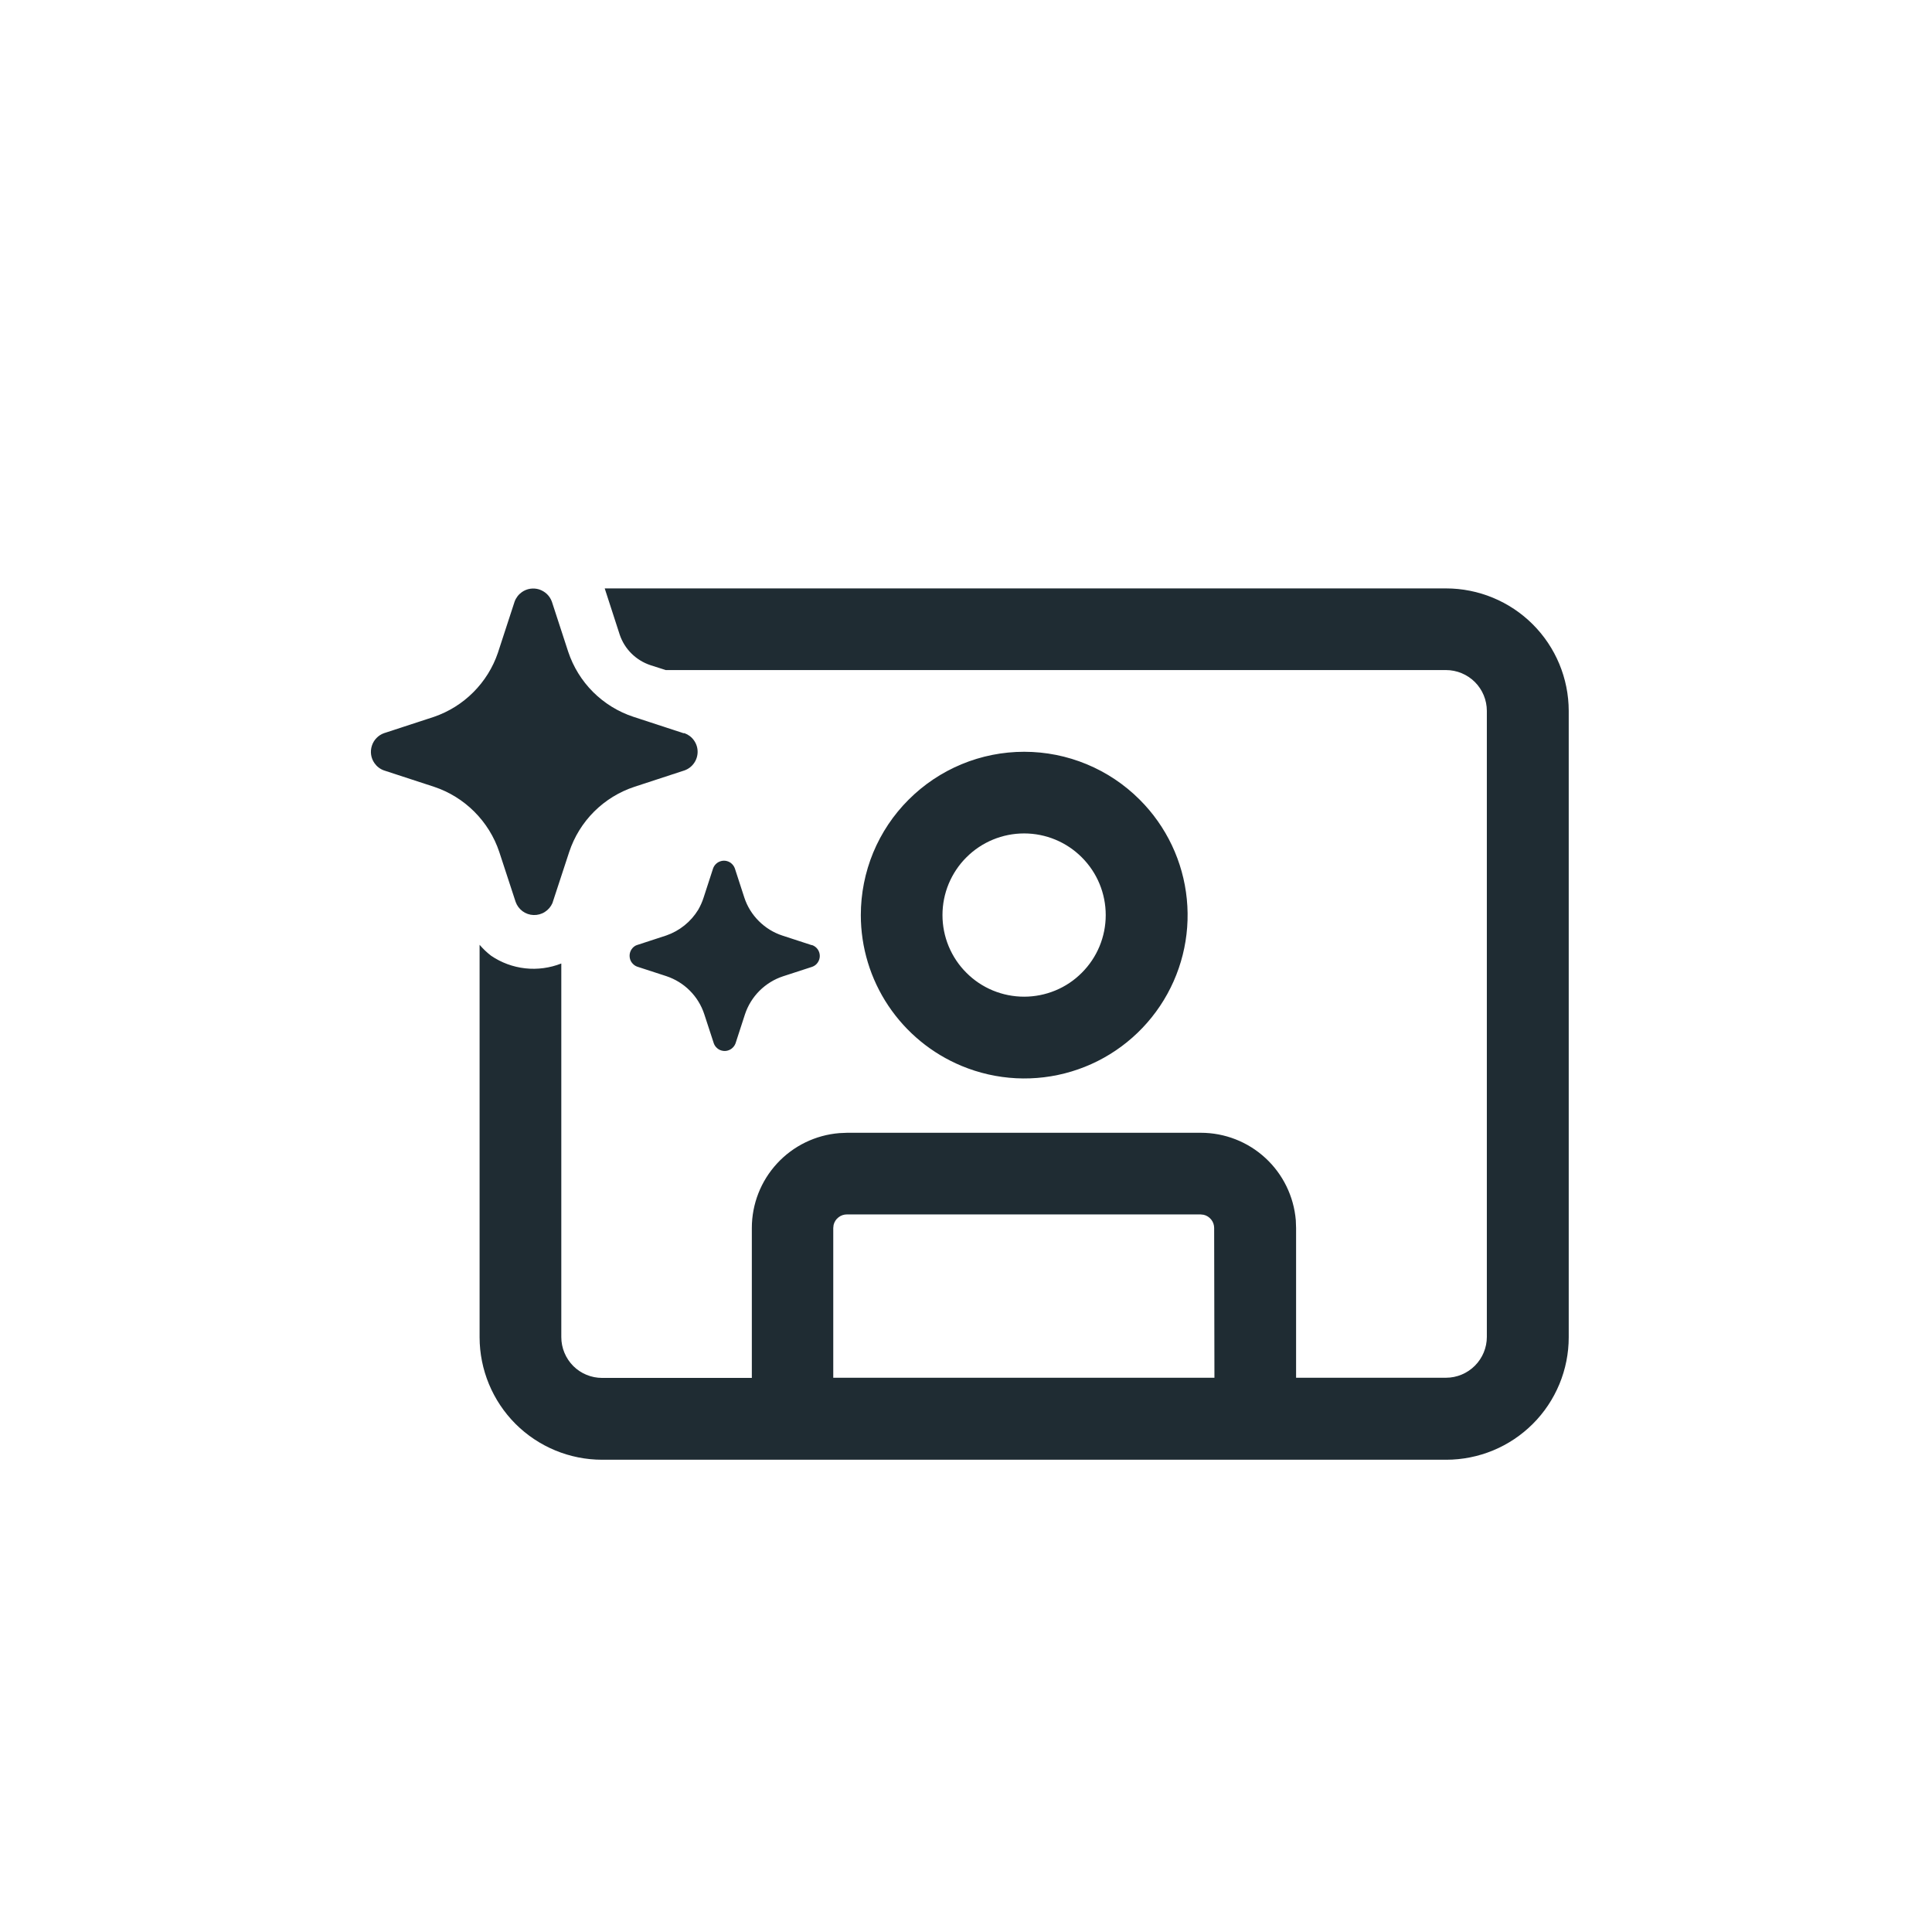 <?xml version="1.0" encoding="UTF-8"?> <svg xmlns="http://www.w3.org/2000/svg" width="34" height="34" viewBox="0 0 34 34" fill="none"><g filter="url(#filter0_i_18373_1511)"><rect width="34" height="34" rx="4" fill="white" fill-opacity="0.1"></rect><g clip-path="url(#clip0_18373_1511)"><path d="M9.642 9.355H24.447C25.019 9.355 25.568 9.582 25.973 9.986C26.378 10.39 26.606 10.938 26.607 11.511V22.534C26.607 22.817 26.551 23.097 26.443 23.358C26.334 23.62 26.176 23.858 25.975 24.058C25.775 24.258 25.537 24.417 25.276 24.525C25.014 24.633 24.734 24.689 24.451 24.689H9.597C9.025 24.689 8.477 24.462 8.072 24.058C7.668 23.653 7.441 23.105 7.44 22.534V15.627C7.501 15.698 7.568 15.762 7.642 15.819C7.821 15.941 8.027 16.017 8.243 16.041C8.458 16.065 8.676 16.035 8.878 15.956V22.531C8.878 22.721 8.954 22.904 9.088 23.039C9.223 23.174 9.406 23.249 9.597 23.249H12.231V20.611C12.231 20.19 12.389 19.785 12.675 19.475C12.96 19.166 13.351 18.975 13.771 18.941L13.908 18.935H20.132C20.553 18.935 20.959 19.093 21.268 19.378C21.578 19.663 21.769 20.055 21.804 20.474L21.809 20.611V23.246H24.447C24.637 23.246 24.82 23.17 24.955 23.035C25.09 22.9 25.166 22.717 25.166 22.527V11.511C25.166 11.32 25.09 11.137 24.955 11.002C24.82 10.868 24.637 10.792 24.447 10.792H10.716L10.447 10.706C10.321 10.664 10.207 10.594 10.113 10.501C10.019 10.408 9.948 10.294 9.906 10.169L9.642 9.355ZM13.664 23.246H20.372L20.367 20.61C20.367 20.556 20.349 20.504 20.315 20.462C20.281 20.42 20.235 20.39 20.182 20.378L20.128 20.372H13.903C13.849 20.372 13.797 20.39 13.755 20.424C13.712 20.457 13.683 20.504 13.67 20.556L13.664 20.611V23.246ZM19.056 13.072C19.527 13.542 19.821 14.161 19.886 14.823C19.952 15.485 19.785 16.15 19.415 16.703C19.045 17.256 18.495 17.664 17.858 17.856C17.221 18.049 16.537 18.014 15.922 17.758C15.398 17.54 14.95 17.172 14.634 16.7C14.318 16.228 14.149 15.672 14.149 15.104C14.149 14.727 14.223 14.353 14.367 14.004C14.512 13.655 14.723 13.339 14.991 13.072C15.258 12.805 15.575 12.593 15.923 12.449C16.272 12.304 16.646 12.23 17.024 12.23C17.786 12.23 18.517 12.533 19.056 13.072ZM16.007 14.088C15.873 14.221 15.768 14.38 15.695 14.554C15.623 14.728 15.586 14.915 15.586 15.104C15.586 15.292 15.623 15.479 15.695 15.653C15.768 15.828 15.873 15.986 16.007 16.119C16.14 16.253 16.299 16.359 16.473 16.431C16.647 16.503 16.834 16.54 17.023 16.54C17.211 16.54 17.398 16.503 17.572 16.431C17.747 16.359 17.905 16.253 18.038 16.119C18.308 15.85 18.459 15.485 18.459 15.104C18.459 14.723 18.308 14.357 18.038 14.088C17.769 13.818 17.404 13.667 17.023 13.667C16.642 13.667 16.276 13.818 16.007 14.088ZM7.786 13.992L8.074 14.871C8.097 14.937 8.14 14.994 8.196 15.036C8.252 15.077 8.32 15.101 8.39 15.103C8.46 15.105 8.529 15.087 8.588 15.049C8.647 15.012 8.694 14.957 8.722 14.893L8.729 14.871L9.017 13.993C9.106 13.725 9.256 13.482 9.455 13.283C9.655 13.084 9.898 12.934 10.166 12.846L11.046 12.558C11.113 12.534 11.172 12.49 11.213 12.431C11.255 12.372 11.277 12.302 11.277 12.23C11.277 12.159 11.255 12.089 11.213 12.03C11.172 11.971 11.113 11.927 11.046 11.903H11.028L10.148 11.615C9.88 11.527 9.637 11.377 9.437 11.178C9.238 10.979 9.088 10.736 8.999 10.468L8.712 9.588C8.694 9.538 8.664 9.492 8.626 9.455C8.587 9.418 8.54 9.39 8.489 9.373C8.438 9.357 8.384 9.353 8.33 9.361C8.277 9.369 8.227 9.39 8.183 9.421C8.125 9.462 8.08 9.521 8.056 9.588L7.769 10.467L7.762 10.489C7.673 10.75 7.525 10.987 7.33 11.182C7.136 11.377 6.899 11.525 6.638 11.615L5.757 11.903C5.707 11.921 5.662 11.95 5.625 11.989C5.588 12.027 5.56 12.074 5.544 12.125C5.528 12.176 5.523 12.23 5.531 12.283C5.539 12.336 5.559 12.386 5.59 12.43C5.631 12.489 5.689 12.534 5.757 12.558L6.638 12.846C6.905 12.935 7.148 13.085 7.347 13.284C7.546 13.483 7.697 13.725 7.786 13.992ZM10.211 15.631L10.725 15.463C10.959 15.382 11.158 15.222 11.287 15.011C11.326 14.943 11.359 14.87 11.383 14.794L11.55 14.28C11.56 14.254 11.575 14.229 11.595 14.209C11.615 14.189 11.638 14.172 11.665 14.162C11.696 14.149 11.73 14.144 11.764 14.148C11.798 14.152 11.831 14.165 11.858 14.184C11.892 14.209 11.918 14.243 11.932 14.282L12.099 14.796C12.15 14.952 12.238 15.094 12.355 15.21C12.471 15.326 12.613 15.414 12.77 15.465L13.282 15.632H13.292C13.331 15.646 13.366 15.672 13.39 15.706C13.414 15.74 13.427 15.781 13.427 15.823C13.427 15.865 13.414 15.906 13.39 15.94C13.367 15.974 13.333 16 13.294 16.014L12.781 16.181C12.625 16.232 12.483 16.32 12.366 16.436C12.25 16.552 12.162 16.694 12.11 16.851L11.944 17.362C11.93 17.401 11.903 17.434 11.87 17.458C11.844 17.476 11.815 17.488 11.784 17.493C11.754 17.498 11.722 17.495 11.692 17.486C11.662 17.477 11.635 17.461 11.613 17.439C11.59 17.418 11.573 17.392 11.562 17.362L11.395 16.851C11.344 16.694 11.257 16.551 11.14 16.434C11.024 16.317 10.881 16.23 10.725 16.178L10.212 16.011C10.183 16 10.157 15.983 10.136 15.96C10.114 15.938 10.098 15.911 10.089 15.881C10.08 15.851 10.078 15.82 10.082 15.79C10.087 15.759 10.098 15.73 10.116 15.704C10.139 15.67 10.173 15.643 10.212 15.63L10.211 15.631Z" fill="#1F2C33"></path></g></g><defs><filter id="filter0_i_18373_1511" x="0" y="0" width="35" height="35" color-interpolation-filters="sRGB"><feFlood flood-opacity="0" result="BackgroundImageFix"></feFlood><feBlend mode="normal" in="SourceGraphic" in2="BackgroundImageFix" result="shape"></feBlend><feColorMatrix in="SourceAlpha" type="matrix" values="0 0 0 0 0 0 0 0 0 0 0 0 0 0 0 0 0 0 127 0" result="hardAlpha"></feColorMatrix><feMorphology radius="2" operator="dilate" in="SourceAlpha" result="effect1_innerShadow_18373_1511"></feMorphology><feOffset dx="1" dy="1"></feOffset><feGaussianBlur stdDeviation="3"></feGaussianBlur><feComposite in2="hardAlpha" operator="arithmetic" k2="-1" k3="1"></feComposite><feColorMatrix type="matrix" values="0 0 0 0 1 0 0 0 0 1 0 0 0 0 1 0 0 0 0.2 0"></feColorMatrix><feBlend mode="normal" in2="shape" result="effect1_innerShadow_18373_1511"></feBlend></filter><clipPath id="clip0_18373_1511"><rect width="23" height="23" fill="white" transform="translate(5.523 5.523)"></rect></clipPath></defs></svg> 